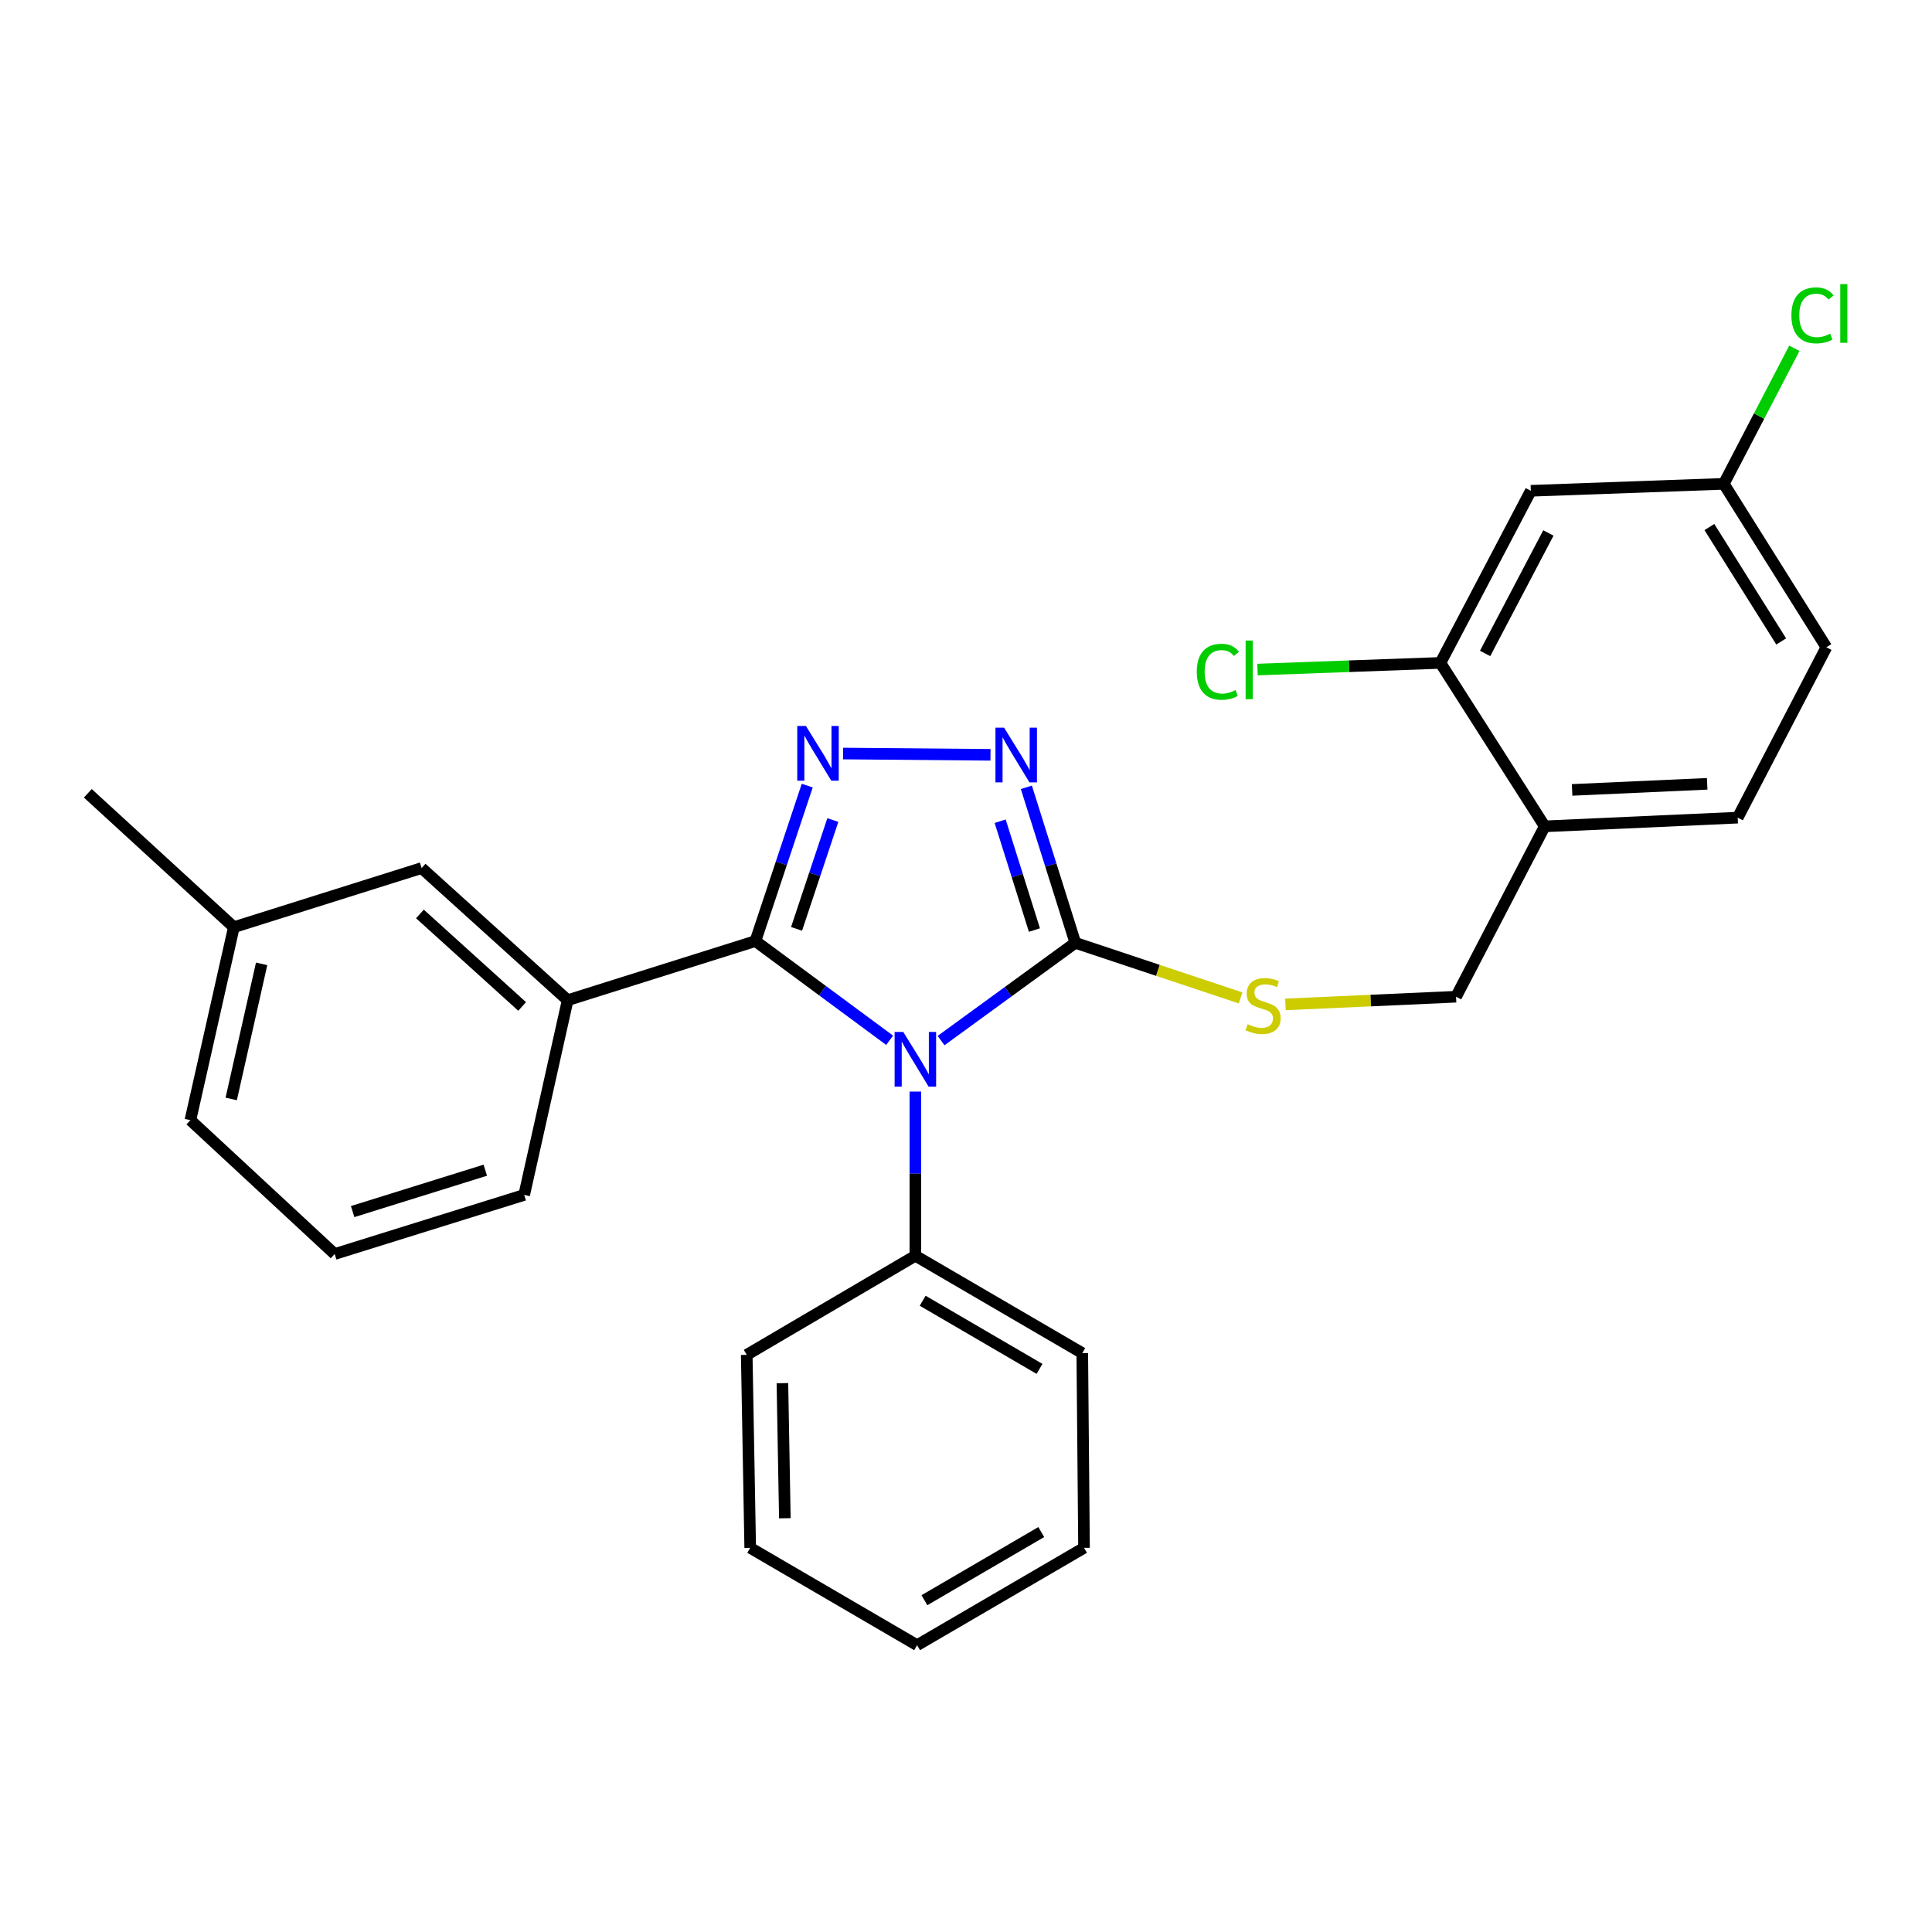 <?xml version='1.0' encoding='iso-8859-1'?>
<svg version='1.1' baseProfile='full'
              xmlns='http://www.w3.org/2000/svg'
                      xmlns:rdkit='http://www.rdkit.org/xml'
                      xmlns:xlink='http://www.w3.org/1999/xlink'
                  xml:space='preserve'
width='1000px' height='1000px' viewBox='0 0 1000 1000'>
<!-- END OF HEADER -->
<rect style='opacity:1.0;fill:#FFFFFF;stroke:none' width='1000' height='1000' x='0' y='0'> </rect>
<path class='bond-0' d='M 512.679,390.695 L 436.369,390.026' style='fill:none;fill-rule:evenodd;stroke:#0000FF;stroke-width:6px;stroke-linecap:butt;stroke-linejoin:miter;stroke-opacity:1' />
<path class='bond-1' d='M 531.244,407.519 L 543.915,447.758' style='fill:none;fill-rule:evenodd;stroke:#0000FF;stroke-width:6px;stroke-linecap:butt;stroke-linejoin:miter;stroke-opacity:1' />
<path class='bond-1' d='M 543.915,447.758 L 556.585,487.998' style='fill:none;fill-rule:evenodd;stroke:#000000;stroke-width:6px;stroke-linecap:butt;stroke-linejoin:miter;stroke-opacity:1' />
<path class='bond-1' d='M 517.682,425.058 L 526.552,453.226' style='fill:none;fill-rule:evenodd;stroke:#0000FF;stroke-width:6px;stroke-linecap:butt;stroke-linejoin:miter;stroke-opacity:1' />
<path class='bond-1' d='M 526.552,453.226 L 535.421,481.393' style='fill:none;fill-rule:evenodd;stroke:#000000;stroke-width:6px;stroke-linecap:butt;stroke-linejoin:miter;stroke-opacity:1' />
<path class='bond-2' d='M 417.824,406.633 L 404.415,446.865' style='fill:none;fill-rule:evenodd;stroke:#0000FF;stroke-width:6px;stroke-linecap:butt;stroke-linejoin:miter;stroke-opacity:1' />
<path class='bond-2' d='M 404.415,446.865 L 391.005,487.098' style='fill:none;fill-rule:evenodd;stroke:#000000;stroke-width:6px;stroke-linecap:butt;stroke-linejoin:miter;stroke-opacity:1' />
<path class='bond-2' d='M 431.071,424.458 L 421.684,452.621' style='fill:none;fill-rule:evenodd;stroke:#0000FF;stroke-width:6px;stroke-linecap:butt;stroke-linejoin:miter;stroke-opacity:1' />
<path class='bond-2' d='M 421.684,452.621 L 412.298,480.784' style='fill:none;fill-rule:evenodd;stroke:#000000;stroke-width:6px;stroke-linecap:butt;stroke-linejoin:miter;stroke-opacity:1' />
<path class='bond-3' d='M 391.005,487.098 L 293.819,517.699' style='fill:none;fill-rule:evenodd;stroke:#000000;stroke-width:6px;stroke-linecap:butt;stroke-linejoin:miter;stroke-opacity:1' />
<path class='bond-4' d='M 391.005,487.098 L 425.741,512.774' style='fill:none;fill-rule:evenodd;stroke:#000000;stroke-width:6px;stroke-linecap:butt;stroke-linejoin:miter;stroke-opacity:1' />
<path class='bond-4' d='M 425.741,512.774 L 460.477,538.45' style='fill:none;fill-rule:evenodd;stroke:#0000FF;stroke-width:6px;stroke-linecap:butt;stroke-linejoin:miter;stroke-opacity:1' />
<path class='bond-5' d='M 487.091,538.605 L 521.838,513.301' style='fill:none;fill-rule:evenodd;stroke:#0000FF;stroke-width:6px;stroke-linecap:butt;stroke-linejoin:miter;stroke-opacity:1' />
<path class='bond-5' d='M 521.838,513.301 L 556.585,487.998' style='fill:none;fill-rule:evenodd;stroke:#000000;stroke-width:6px;stroke-linecap:butt;stroke-linejoin:miter;stroke-opacity:1' />
<path class='bond-6' d='M 473.79,564.993 L 473.79,607.485' style='fill:none;fill-rule:evenodd;stroke:#0000FF;stroke-width:6px;stroke-linecap:butt;stroke-linejoin:miter;stroke-opacity:1' />
<path class='bond-6' d='M 473.79,607.485 L 473.79,649.977' style='fill:none;fill-rule:evenodd;stroke:#000000;stroke-width:6px;stroke-linecap:butt;stroke-linejoin:miter;stroke-opacity:1' />
<path class='bond-7' d='M 556.585,487.998 L 599.358,502.258' style='fill:none;fill-rule:evenodd;stroke:#000000;stroke-width:6px;stroke-linecap:butt;stroke-linejoin:miter;stroke-opacity:1' />
<path class='bond-7' d='M 599.358,502.258 L 642.13,516.518' style='fill:none;fill-rule:evenodd;stroke:#CCCC00;stroke-width:6px;stroke-linecap:butt;stroke-linejoin:miter;stroke-opacity:1' />
<path class='bond-8' d='M 945.329,335.018 L 892.235,250.433' style='fill:none;fill-rule:evenodd;stroke:#000000;stroke-width:6px;stroke-linecap:butt;stroke-linejoin:miter;stroke-opacity:1' />
<path class='bond-8' d='M 921.947,332.008 L 884.782,272.799' style='fill:none;fill-rule:evenodd;stroke:#000000;stroke-width:6px;stroke-linecap:butt;stroke-linejoin:miter;stroke-opacity:1' />
<path class='bond-9' d='M 945.329,335.018 L 899.436,423.214' style='fill:none;fill-rule:evenodd;stroke:#000000;stroke-width:6px;stroke-linecap:butt;stroke-linejoin:miter;stroke-opacity:1' />
<path class='bond-10' d='M 665.351,519.878 L 709.504,517.889' style='fill:none;fill-rule:evenodd;stroke:#CCCC00;stroke-width:6px;stroke-linecap:butt;stroke-linejoin:miter;stroke-opacity:1' />
<path class='bond-10' d='M 709.504,517.889 L 753.657,515.899' style='fill:none;fill-rule:evenodd;stroke:#000000;stroke-width:6px;stroke-linecap:butt;stroke-linejoin:miter;stroke-opacity:1' />
<path class='bond-11' d='M 892.235,250.433 L 792.349,254.034' style='fill:none;fill-rule:evenodd;stroke:#000000;stroke-width:6px;stroke-linecap:butt;stroke-linejoin:miter;stroke-opacity:1' />
<path class='bond-12' d='M 892.235,250.433 L 910.499,215.353' style='fill:none;fill-rule:evenodd;stroke:#000000;stroke-width:6px;stroke-linecap:butt;stroke-linejoin:miter;stroke-opacity:1' />
<path class='bond-12' d='M 910.499,215.353 L 928.764,180.274' style='fill:none;fill-rule:evenodd;stroke:#00CC00;stroke-width:6px;stroke-linecap:butt;stroke-linejoin:miter;stroke-opacity:1' />
<path class='bond-13' d='M 792.349,254.034 L 745.557,343.119' style='fill:none;fill-rule:evenodd;stroke:#000000;stroke-width:6px;stroke-linecap:butt;stroke-linejoin:miter;stroke-opacity:1' />
<path class='bond-13' d='M 801.446,275.861 L 768.691,338.221' style='fill:none;fill-rule:evenodd;stroke:#000000;stroke-width:6px;stroke-linecap:butt;stroke-linejoin:miter;stroke-opacity:1' />
<path class='bond-14' d='M 473.79,649.977 L 560.186,700.37' style='fill:none;fill-rule:evenodd;stroke:#000000;stroke-width:6px;stroke-linecap:butt;stroke-linejoin:miter;stroke-opacity:1' />
<path class='bond-14' d='M 477.578,673.26 L 538.055,708.535' style='fill:none;fill-rule:evenodd;stroke:#000000;stroke-width:6px;stroke-linecap:butt;stroke-linejoin:miter;stroke-opacity:1' />
<path class='bond-15' d='M 473.79,649.977 L 386.505,701.27' style='fill:none;fill-rule:evenodd;stroke:#000000;stroke-width:6px;stroke-linecap:butt;stroke-linejoin:miter;stroke-opacity:1' />
<path class='bond-16' d='M 560.186,700.37 L 561.086,801.156' style='fill:none;fill-rule:evenodd;stroke:#000000;stroke-width:6px;stroke-linecap:butt;stroke-linejoin:miter;stroke-opacity:1' />
<path class='bond-17' d='M 121.039,479.907 L 98.548,579.793' style='fill:none;fill-rule:evenodd;stroke:#000000;stroke-width:6px;stroke-linecap:butt;stroke-linejoin:miter;stroke-opacity:1' />
<path class='bond-17' d='M 135.424,498.889 L 119.68,568.809' style='fill:none;fill-rule:evenodd;stroke:#000000;stroke-width:6px;stroke-linecap:butt;stroke-linejoin:miter;stroke-opacity:1' />
<path class='bond-18' d='M 121.039,479.907 L 218.225,449.305' style='fill:none;fill-rule:evenodd;stroke:#000000;stroke-width:6px;stroke-linecap:butt;stroke-linejoin:miter;stroke-opacity:1' />
<path class='bond-19' d='M 121.039,479.907 L 45.455,410.613' style='fill:none;fill-rule:evenodd;stroke:#000000;stroke-width:6px;stroke-linecap:butt;stroke-linejoin:miter;stroke-opacity:1' />
<path class='bond-20' d='M 98.548,579.793 L 173.232,649.077' style='fill:none;fill-rule:evenodd;stroke:#000000;stroke-width:6px;stroke-linecap:butt;stroke-linejoin:miter;stroke-opacity:1' />
<path class='bond-21' d='M 173.232,649.077 L 271.318,618.485' style='fill:none;fill-rule:evenodd;stroke:#000000;stroke-width:6px;stroke-linecap:butt;stroke-linejoin:miter;stroke-opacity:1' />
<path class='bond-21' d='M 182.525,627.111 L 251.185,605.696' style='fill:none;fill-rule:evenodd;stroke:#000000;stroke-width:6px;stroke-linecap:butt;stroke-linejoin:miter;stroke-opacity:1' />
<path class='bond-22' d='M 271.318,618.485 L 293.819,517.699' style='fill:none;fill-rule:evenodd;stroke:#000000;stroke-width:6px;stroke-linecap:butt;stroke-linejoin:miter;stroke-opacity:1' />
<path class='bond-23' d='M 293.819,517.699 L 218.225,449.305' style='fill:none;fill-rule:evenodd;stroke:#000000;stroke-width:6px;stroke-linecap:butt;stroke-linejoin:miter;stroke-opacity:1' />
<path class='bond-23' d='M 270.267,520.939 L 217.351,473.063' style='fill:none;fill-rule:evenodd;stroke:#000000;stroke-width:6px;stroke-linecap:butt;stroke-linejoin:miter;stroke-opacity:1' />
<path class='bond-24' d='M 386.505,701.27 L 388.305,801.156' style='fill:none;fill-rule:evenodd;stroke:#000000;stroke-width:6px;stroke-linecap:butt;stroke-linejoin:miter;stroke-opacity:1' />
<path class='bond-24' d='M 404.975,715.925 L 406.236,785.846' style='fill:none;fill-rule:evenodd;stroke:#000000;stroke-width:6px;stroke-linecap:butt;stroke-linejoin:miter;stroke-opacity:1' />
<path class='bond-25' d='M 388.305,801.156 L 474.69,851.549' style='fill:none;fill-rule:evenodd;stroke:#000000;stroke-width:6px;stroke-linecap:butt;stroke-linejoin:miter;stroke-opacity:1' />
<path class='bond-26' d='M 561.086,801.156 L 474.69,851.549' style='fill:none;fill-rule:evenodd;stroke:#000000;stroke-width:6px;stroke-linecap:butt;stroke-linejoin:miter;stroke-opacity:1' />
<path class='bond-26' d='M 538.955,792.991 L 478.478,828.266' style='fill:none;fill-rule:evenodd;stroke:#000000;stroke-width:6px;stroke-linecap:butt;stroke-linejoin:miter;stroke-opacity:1' />
<path class='bond-27' d='M 745.557,343.119 L 799.55,427.714' style='fill:none;fill-rule:evenodd;stroke:#000000;stroke-width:6px;stroke-linecap:butt;stroke-linejoin:miter;stroke-opacity:1' />
<path class='bond-28' d='M 745.557,343.119 L 698.222,344.841' style='fill:none;fill-rule:evenodd;stroke:#000000;stroke-width:6px;stroke-linecap:butt;stroke-linejoin:miter;stroke-opacity:1' />
<path class='bond-28' d='M 698.222,344.841 L 650.887,346.562' style='fill:none;fill-rule:evenodd;stroke:#00CC00;stroke-width:6px;stroke-linecap:butt;stroke-linejoin:miter;stroke-opacity:1' />
<path class='bond-29' d='M 799.55,427.714 L 899.436,423.214' style='fill:none;fill-rule:evenodd;stroke:#000000;stroke-width:6px;stroke-linecap:butt;stroke-linejoin:miter;stroke-opacity:1' />
<path class='bond-29' d='M 813.713,408.854 L 883.634,405.704' style='fill:none;fill-rule:evenodd;stroke:#000000;stroke-width:6px;stroke-linecap:butt;stroke-linejoin:miter;stroke-opacity:1' />
<path class='bond-30' d='M 799.55,427.714 L 753.657,515.899' style='fill:none;fill-rule:evenodd;stroke:#000000;stroke-width:6px;stroke-linecap:butt;stroke-linejoin:miter;stroke-opacity:1' />
<path  class='atom-0' d='M 519.723 376.652
L 529.003 391.652
Q 529.923 393.132, 531.403 395.812
Q 532.883 398.492, 532.963 398.652
L 532.963 376.652
L 536.723 376.652
L 536.723 404.972
L 532.843 404.972
L 522.883 388.572
Q 521.723 386.652, 520.483 384.452
Q 519.283 382.252, 518.923 381.572
L 518.923 404.972
L 515.243 404.972
L 515.243 376.652
L 519.723 376.652
' fill='#0000FF'/>
<path  class='atom-1' d='M 417.137 375.752
L 426.417 390.752
Q 427.337 392.232, 428.817 394.912
Q 430.297 397.592, 430.377 397.752
L 430.377 375.752
L 434.137 375.752
L 434.137 404.072
L 430.257 404.072
L 420.297 387.672
Q 419.137 385.752, 417.897 383.552
Q 416.697 381.352, 416.337 380.672
L 416.337 404.072
L 412.657 404.072
L 412.657 375.752
L 417.137 375.752
' fill='#0000FF'/>
<path  class='atom-3' d='M 467.53 534.131
L 476.81 549.131
Q 477.73 550.611, 479.21 553.291
Q 480.69 555.971, 480.77 556.131
L 480.77 534.131
L 484.53 534.131
L 484.53 562.451
L 480.65 562.451
L 470.69 546.051
Q 469.53 544.131, 468.29 541.931
Q 467.09 539.731, 466.73 539.051
L 466.73 562.451
L 463.05 562.451
L 463.05 534.131
L 467.53 534.131
' fill='#0000FF'/>
<path  class='atom-6' d='M 645.771 530.12
Q 646.091 530.24, 647.411 530.8
Q 648.731 531.36, 650.171 531.72
Q 651.651 532.04, 653.091 532.04
Q 655.771 532.04, 657.331 530.76
Q 658.891 529.44, 658.891 527.16
Q 658.891 525.6, 658.091 524.64
Q 657.331 523.68, 656.131 523.16
Q 654.931 522.64, 652.931 522.04
Q 650.411 521.28, 648.891 520.56
Q 647.411 519.84, 646.331 518.32
Q 645.291 516.8, 645.291 514.24
Q 645.291 510.68, 647.691 508.48
Q 650.131 506.28, 654.931 506.28
Q 658.211 506.28, 661.931 507.84
L 661.011 510.92
Q 657.611 509.52, 655.051 509.52
Q 652.291 509.52, 650.771 510.68
Q 649.251 511.8, 649.291 513.76
Q 649.291 515.28, 650.051 516.2
Q 650.851 517.12, 651.971 517.64
Q 653.131 518.16, 655.051 518.76
Q 657.611 519.56, 659.131 520.36
Q 660.651 521.16, 661.731 522.8
Q 662.851 524.4, 662.851 527.16
Q 662.851 531.08, 660.211 533.2
Q 657.611 535.28, 653.251 535.28
Q 650.731 535.28, 648.811 534.72
Q 646.931 534.2, 644.691 533.28
L 645.771 530.12
' fill='#CCCC00'/>
<path  class='atom-26' d='M 619.451 347.699
Q 619.451 340.659, 622.731 336.979
Q 626.051 333.259, 632.331 333.259
Q 638.171 333.259, 641.291 337.379
L 638.651 339.539
Q 636.371 336.539, 632.331 336.539
Q 628.051 336.539, 625.771 339.419
Q 623.531 342.259, 623.531 347.699
Q 623.531 353.299, 625.851 356.179
Q 628.211 359.059, 632.771 359.059
Q 635.891 359.059, 639.531 357.179
L 640.651 360.179
Q 639.171 361.139, 636.931 361.699
Q 634.691 362.259, 632.211 362.259
Q 626.051 362.259, 622.731 358.499
Q 619.451 354.739, 619.451 347.699
' fill='#00CC00'/>
<path  class='atom-26' d='M 644.731 331.539
L 648.411 331.539
L 648.411 361.899
L 644.731 361.899
L 644.731 331.539
' fill='#00CC00'/>
<path  class='atom-27' d='M 927.228 163.228
Q 927.228 156.188, 930.508 152.508
Q 933.828 148.788, 940.108 148.788
Q 945.948 148.788, 949.068 152.908
L 946.428 155.068
Q 944.148 152.068, 940.108 152.068
Q 935.828 152.068, 933.548 154.948
Q 931.308 157.788, 931.308 163.228
Q 931.308 168.828, 933.628 171.708
Q 935.988 174.588, 940.548 174.588
Q 943.668 174.588, 947.308 172.708
L 948.428 175.708
Q 946.948 176.668, 944.708 177.228
Q 942.468 177.788, 939.988 177.788
Q 933.828 177.788, 930.508 174.028
Q 927.228 170.268, 927.228 163.228
' fill='#00CC00'/>
<path  class='atom-27' d='M 952.508 147.068
L 956.188 147.068
L 956.188 177.428
L 952.508 177.428
L 952.508 147.068
' fill='#00CC00'/>
</svg>
